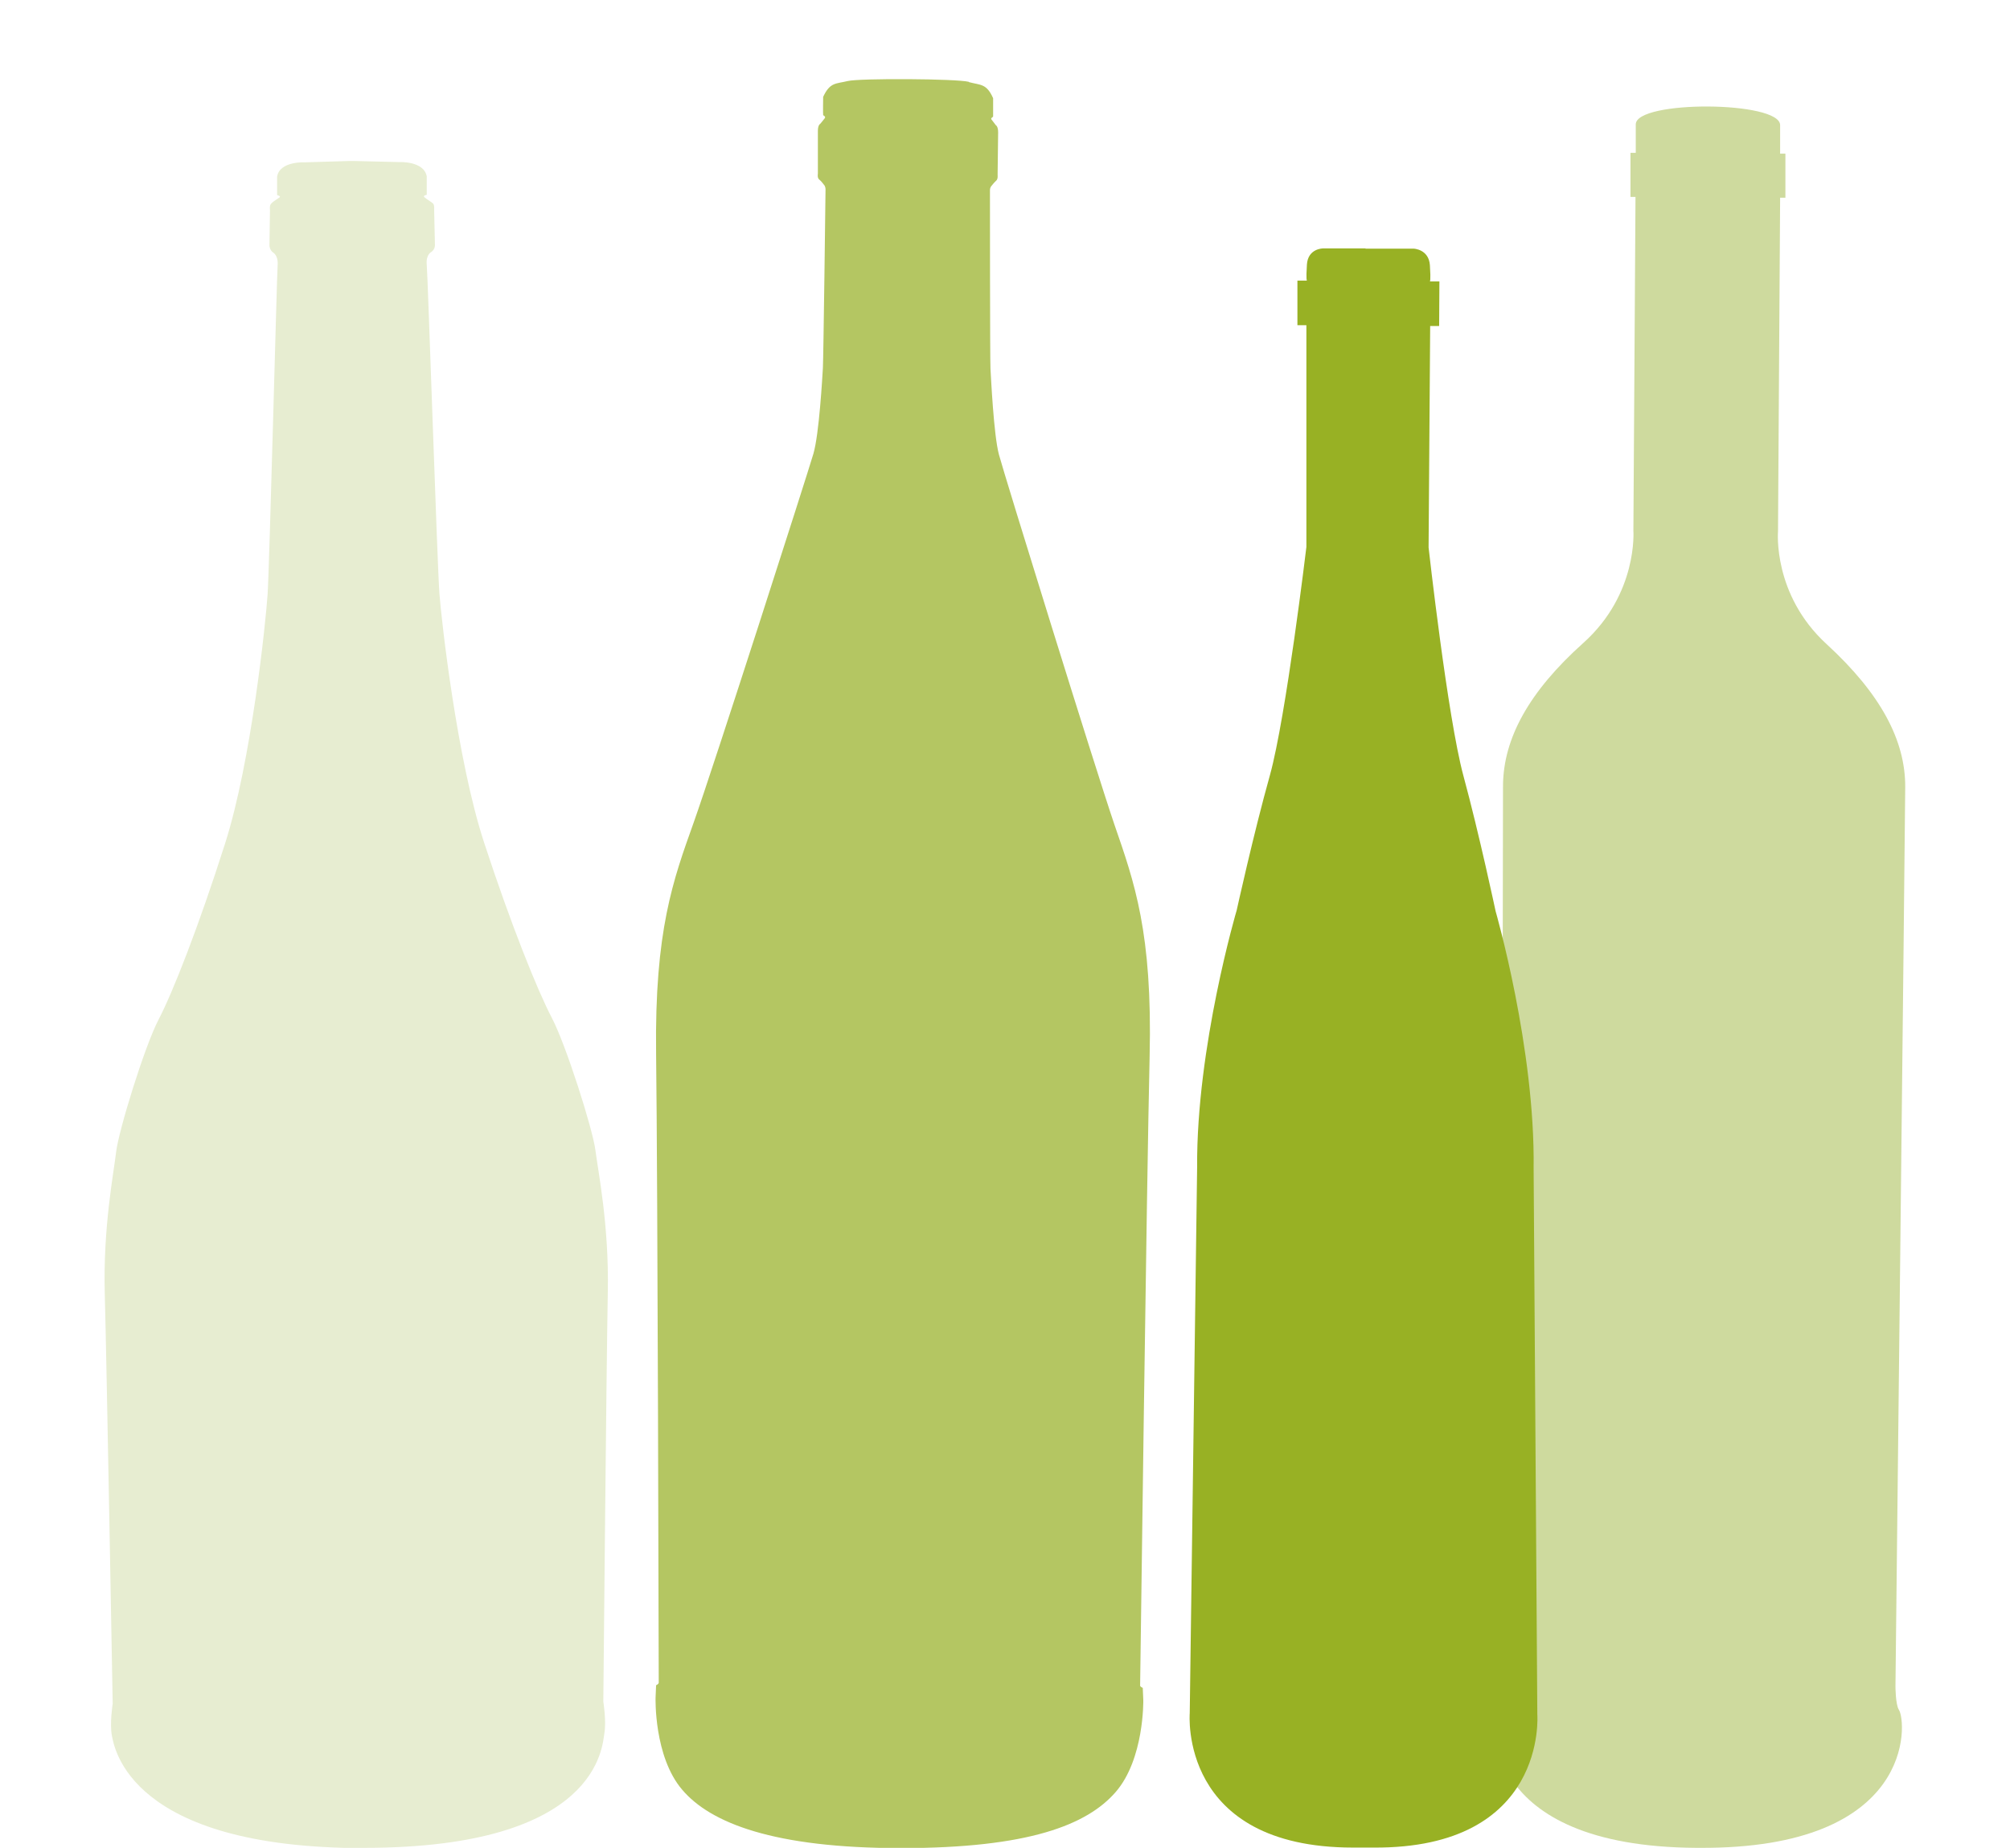 <?xml version="1.0" encoding="UTF-8"?><svg id="Ebene_3" xmlns="http://www.w3.org/2000/svg" viewBox="0 0 76.16 70"><path d="M36.71,3.11c.45.12.67.05.92.61,0,0,0,.66,0,.69s-.11.06-.06.12.16.21.16.21c0,0,.09.04.09.27s-.02,1.61-.02,1.61c0,0,.02.16-.05.22s-.18.2-.18.2c0,0-.06.05-.06.17s0,6.44.02,6.76.12,2.5.32,3.25,3.64,11.86,4.38,14.03c.75,2.17,1.44,4.08,1.33,8.76-.11,4.67-.36,23.83-.36,23.83,0,0-.02.05.1.1l.02.47s.04,2.23-1.05,3.48c-1.09,1.25-3.31,2.12-8.13,2.12s-7.22-.95-8.29-2.21c-1.08-1.26-1.01-3.49-1.01-3.49l.02-.47c.11-.05.1-.1.1-.1,0,0-.04-19.16-.1-23.83s.65-6.58,1.42-8.74c.77-2.16,4.32-13.23,4.54-13.98s.34-2.93.36-3.25.1-6.63.1-6.76-.06-.18-.06-.18c0,0-.1-.14-.18-.2s-.05-.22-.05-.22c0,0,0-1.39,0-1.62s.09-.27.09-.27c0,0,.12-.14.17-.21s-.05-.1-.06-.12,0-.69,0-.69c.26-.56.48-.49.93-.6.45-.11,4.13-.09,4.59.03Z" fill="#b4c662"/><path d="M13.81,70c8.92,0,9.01-3.89,9.09-4.34s-.04-1.2-.04-1.2c0,0,.12-13,.17-15.52s-.37-4.58-.47-5.37-1.11-3.98-1.65-5.01-1.55-3.53-2.57-6.65-1.61-8.37-1.69-9.42-.44-12.07-.48-12.46.18-.49.18-.49c.14-.1.13-.26.13-.26l-.03-1.34c.01-.2-.03-.23-.09-.27s-.21-.14-.28-.2.09-.09.09-.09v-.7c-.11-.59-1.05-.54-1.05-.54l-1.66-.04h-.26s-1.66.05-1.66.05c0,0-.94-.05-1.04.54v.7s.16.04.09.09-.23.15-.28.2-.1.08-.08.28l-.02,1.34s0,.16.13.26c0,0,.21.1.18.49s-.31,11.41-.38,12.46-.61,6.3-1.61,9.44-1.98,5.64-2.52,6.67c-.54,1.04-1.52,4.23-1.61,5.02s-.5,2.86-.43,5.38.3,15.52.3,15.52c0,0-.12.76-.03,1.21s.65,4.26,9.57,4.26Z" fill="#e7edd1"/><path d="M64.39,70c8.19.05,7.86-4.77,7.56-5.23-.13-.2-.13-.89-.13-.89,0,0,.36-32.29.37-34.06s-.93-3.54-2.98-5.42c-2.05-1.88-1.84-4.27-1.84-4.27l.08-12.64h.2s0-1.67,0-1.67h-.2s0-.16,0-1.08-5.46-.95-5.47-.03v1.08s-.2,0-.2,0v1.67s.19,0,.19,0l-.08,12.64s.18,2.39-1.89,4.25c-2.07,1.85-3.03,3.62-3.05,5.39-.01,1.77-.04,34.06-.04,34.06,0,0,0,.69-.14.88-.31.45-.69,5.27,7.5,5.32h.1Z" fill="#ceda9e"/><path d="M51.73,9.42h1.84s.57.02.61.63,0,.61,0,.61h.36s-.01,1.69-.01,1.69h-.34s-.06,8.39-.06,8.39c0,0,.72,6.44,1.32,8.65.6,2.21,1.22,5.13,1.22,5.13,0,0,1.5,5.19,1.44,9.75l.14,20.68s.4,5.09-6.22,5.04h-.76c-6.62,0-6.19-5.09-6.19-5.09l.28-20.68c-.03-4.57,1.5-9.74,1.5-9.74,0,0,.64-2.91,1.26-5.12.61-2.21,1.38-8.64,1.38-8.64v-8.4h-.34v-1.69h.36s-.04,0,0-.61.61-.61.61-.61h1.84-.22Z" fill="#98b124"/></svg>